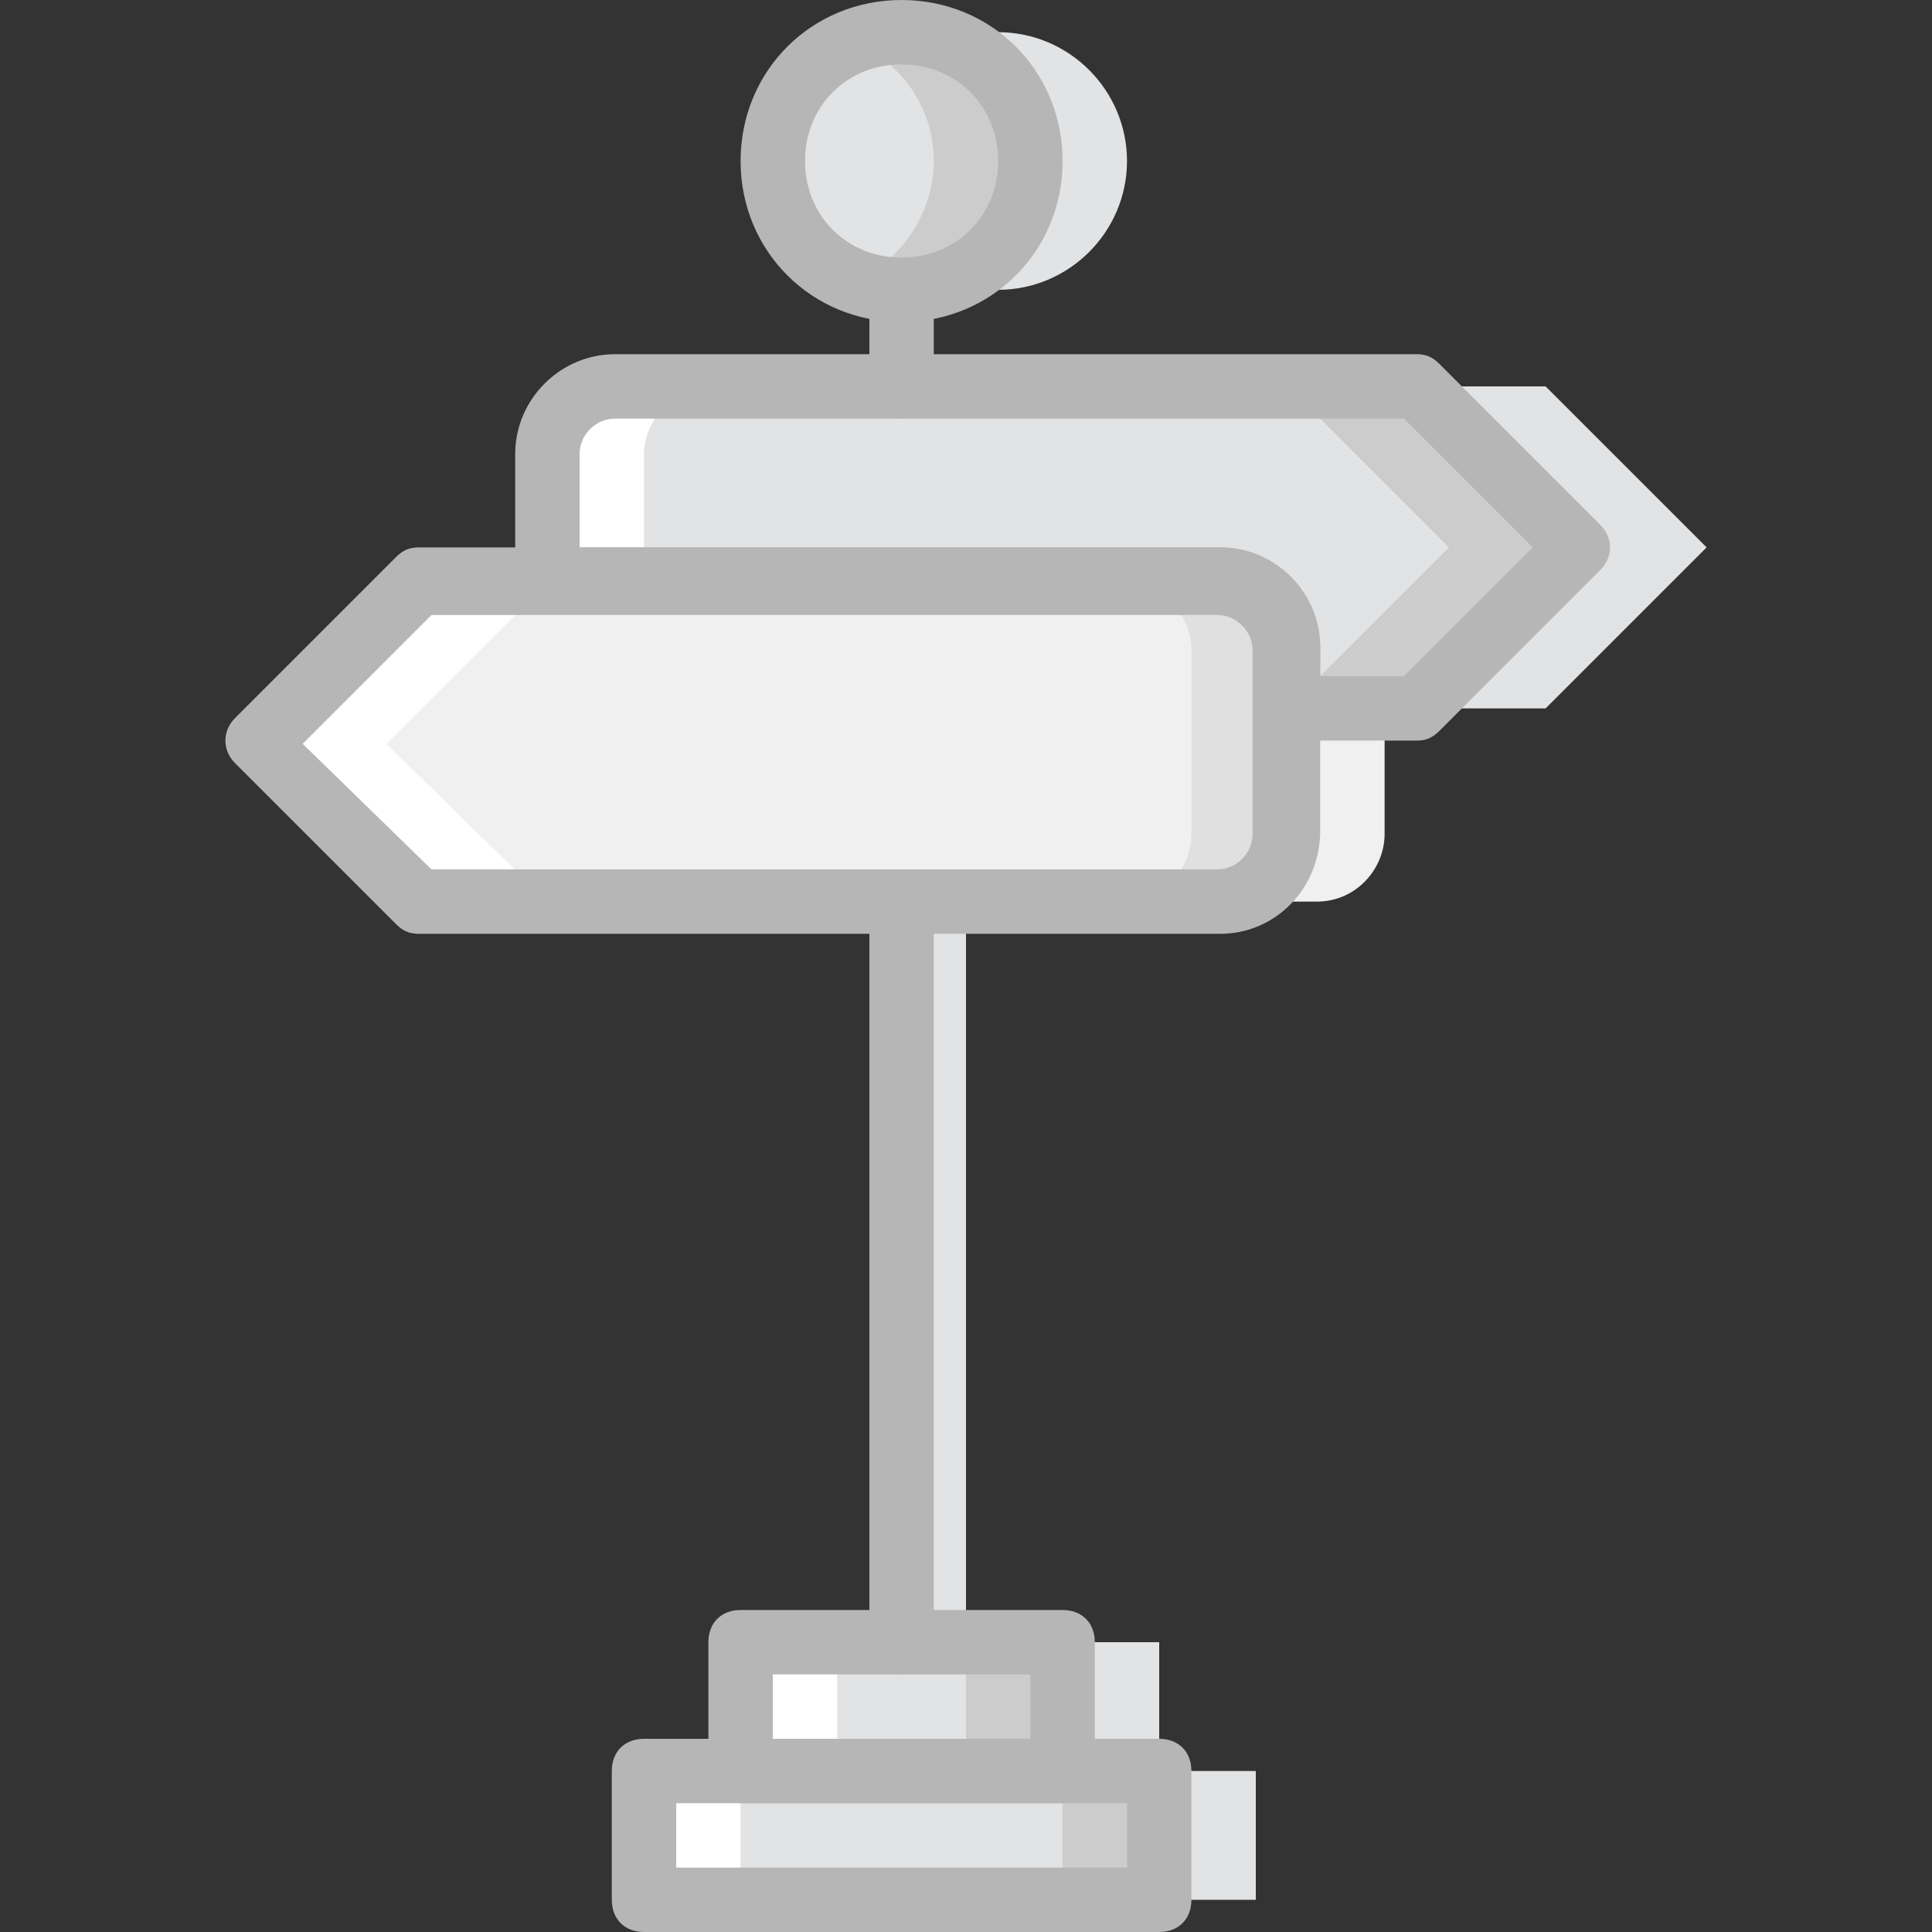 <?xml version="1.0" encoding="iso-8859-1"?>
<!-- Uploaded to: SVG Repo, www.svgrepo.com, Generator: SVG Repo Mixer Tools -->
<svg version="1.1" id="Layer_1" xmlns="http://www.w3.org/2000/svg" xmlns:xlink="http://www.w3.org/1999/xlink" 
	 viewBox="0 0 512 512" xml:space="preserve">
<rect x="0" y="0" width="512" height="512" fill="#333333" stroke="none"/>
<g transform="translate(1 1)">
	<path style="fill:#F0F0F0;" d="M220.867,237.933h127.147c10.24,0,17.92-8.533,17.92-17.92v-48.64c0-10.24-8.533-17.92-17.92-17.92
		H220.867v42.667V237.933z"/>
	<path style="fill:#E2E3E5;" d="M408.6,101.4H196.12c-9.387,0-17.92,8.533-17.92,17.92v33.28h178.347
		c10.24,0,17.92,8.533,17.92,17.92v16.213H408.6l42.667-42.667L408.6,101.4z"/>
	<path style="fill:#CCCCCC;" d="M374.467,101.4h-212.48c-9.387,0-17.92,8.533-17.92,17.92v33.28h178.347
		c10.24,0,17.92,8.533,17.92,17.92v16.213h34.133l42.667-42.667L374.467,101.4z"/>
	<path style="fill:#FFFFFF;" d="M161.987,101.4c-9.387,0-17.92,8.533-17.92,17.92v33.28H229.4l0.853-51.2H161.987z"/>
	<g>
		<path style="fill:#E2E3E5;" d="M340.333,101.4H187.587c-9.387,0-17.92,8.533-17.92,17.92v33.28h127.147
			c10.24,0,43.52-1.707,34.987,8.533l8.533,25.6L383,144.067L340.333,101.4z"/>
		<path style="fill:#E2E3E5;" d="M297.667,41.667c0,18.773-15.36,34.133-34.133,34.133S229.4,60.44,229.4,41.667
			s15.36-34.133,34.133-34.133S297.667,22.893,297.667,41.667"/>
	</g>
	<path style="fill:#CCCCCC;" d="M272.067,41.667c0,18.773-15.36,34.133-34.133,34.133S203.8,60.44,203.8,41.667
		s15.36-34.133,34.133-34.133S272.067,22.893,272.067,41.667"/>
	<path style="fill:#E2E3E5;" d="M222.573,9.24c0,4.267-3.413,8.533-8.533,8.533c-0.853,0-0.853,0-1.707,0v49.493
		c3.413,0.853,6.827,3.413,6.827,8.533c15.36-3.413,27.307-17.92,27.307-34.133C246.467,26.307,236.227,13.507,222.573,9.24"/>
	<path style="fill:#FFFFFF;" d="M109.933,237.933H229.4c10.24,0,17.92-8.533,17.92-17.92v-48.64c0-10.24-8.533-17.92-17.92-17.92
		H109.933L67.267,196.12L109.933,237.933z"/>
	<path style="fill:#E0E0E0;" d="M195.267,237.933h127.147c10.24,0,17.92-8.533,17.92-17.92v-48.64c0-10.24-8.533-17.92-17.92-17.92
		H195.267v42.667V237.933z"/>
	<path style="fill:#F0F0F0;" d="M144.067,237.933h152.747c10.24,0,17.92-8.533,17.92-17.92v-48.64c0-10.24-8.533-17.92-17.92-17.92
		H144.067L101.4,196.12L144.067,237.933z"/>
	<g>
		<polygon style="fill:#E2E3E5;" points="229.4,502.467 331.8,502.467 331.8,468.333 229.4,468.333 		"/>
		<polygon style="fill:#E2E3E5;" points="255,468.333 306.2,468.333 306.2,434.2 255,434.2 		"/>
	</g>
	<g>
		<polygon style="fill:#CCCCCC;" points="203.8,502.467 306.2,502.467 306.2,468.333 203.8,468.333 		"/>
		<polygon style="fill:#CCCCCC;" points="229.4,468.333 280.6,468.333 280.6,434.2 229.4,434.2 		"/>
	</g>
	<g>
		<polygon style="fill:#FFFFFF;" points="195.267,468.333 246.467,468.333 246.467,434.2 195.267,434.2 		"/>
		<polygon style="fill:#FFFFFF;" points="169.667,502.467 220.867,502.467 220.867,468.333 169.667,468.333 		"/>
	</g>
	<g>
		<polygon style="fill:#E2E3E5;" points="220.867,468.333 255,468.333 255,434.2 220.867,434.2 		"/>
		<polygon style="fill:#E2E3E5;" points="195.267,502.467 280.6,502.467 280.6,468.333 195.267,468.333 		"/>
		<rect x="237.933" y="237.933" style="fill:#E2E3E5;" width="17.067" height="196.267"/>
	</g>
	<g>
		<path style="fill:#B6B6B6;" d="M237.933,442.733c-5.12,0-8.533-3.413-8.533-8.533V237.933c0-5.12,3.413-8.533,8.533-8.533
			c5.12,0,8.533,3.413,8.533,8.533V434.2C246.467,439.32,243.053,442.733,237.933,442.733z"/>
		<path style="fill:#B6B6B6;" d="M237.933,84.333c-23.893,0-42.667-18.773-42.667-42.667S214.04-1,237.933-1
			S280.6,17.773,280.6,41.667S261.827,84.333,237.933,84.333z M237.933,16.067c-14.507,0-25.6,11.093-25.6,25.6
			s11.093,25.6,25.6,25.6c14.507,0,25.6-11.093,25.6-25.6S252.44,16.067,237.933,16.067z"/>
		<path style="fill:#B6B6B6;" d="M306.2,511H169.667c-5.12,0-8.533-3.413-8.533-8.533v-34.133c0-5.12,3.413-8.533,8.533-8.533H306.2
			c5.12,0,8.533,3.413,8.533,8.533v34.133C314.733,507.587,311.32,511,306.2,511z M178.2,493.933h119.467v-17.067H178.2V493.933z"/>
		<path style="fill:#B6B6B6;" d="M280.6,476.867h-85.333c-5.12,0-8.533-3.413-8.533-8.533V434.2c0-5.12,3.413-8.533,8.533-8.533
			H280.6c5.12,0,8.533,3.413,8.533,8.533v34.133C289.133,473.453,285.72,476.867,280.6,476.867z M203.8,459.8h68.267v-17.067H203.8
			V459.8z"/>
		<path style="fill:#B6B6B6;" d="M322.413,246.467h-212.48c-2.56,0-4.267-0.853-5.973-2.56L61.293,201.24
			c-3.413-3.413-3.413-8.533,0-11.947l42.667-42.667c1.707-1.707,3.413-2.56,5.973-2.56h212.48
			c14.507,0,26.453,11.947,26.453,26.453v48.64C348.867,234.52,336.92,246.467,322.413,246.467z M113.347,229.4H321.56
			c5.12,0,9.387-4.267,9.387-9.387v-48.64c0-5.12-4.267-9.387-9.387-9.387H113.347L79.213,196.12L113.347,229.4z"/>
		<path style="fill:#B6B6B6;" d="M237.933,109.933c-5.12,0-8.533-3.413-8.533-8.533V75.8c0-5.12,3.413-8.533,8.533-8.533
			c5.12,0,8.533,3.413,8.533,8.533v25.6C246.467,106.52,243.053,109.933,237.933,109.933z"/>
		<path style="fill:#B6B6B6;" d="M374.467,195.267h-34.133c-5.12,0-8.533-3.413-8.533-8.533V170.52c0-5.12-4.267-9.387-9.387-9.387
			H144.067c-5.12,0-8.533-3.413-8.533-8.533v-33.28c0-14.507,11.947-26.453,26.453-26.453h212.48c2.56,0,4.267,0.853,5.973,2.56
			l42.667,42.667c3.413,3.413,3.413,8.533,0,11.947l-42.667,42.667C378.733,194.413,377.027,195.267,374.467,195.267z
			 M348.867,178.2h22.187l34.133-34.133l-34.133-34.133H161.987c-5.12,0-9.387,4.267-9.387,9.387v24.747h169.813
			c14.507,0,26.453,11.947,26.453,26.453V178.2z"/>
	</g>
</g>
</svg>